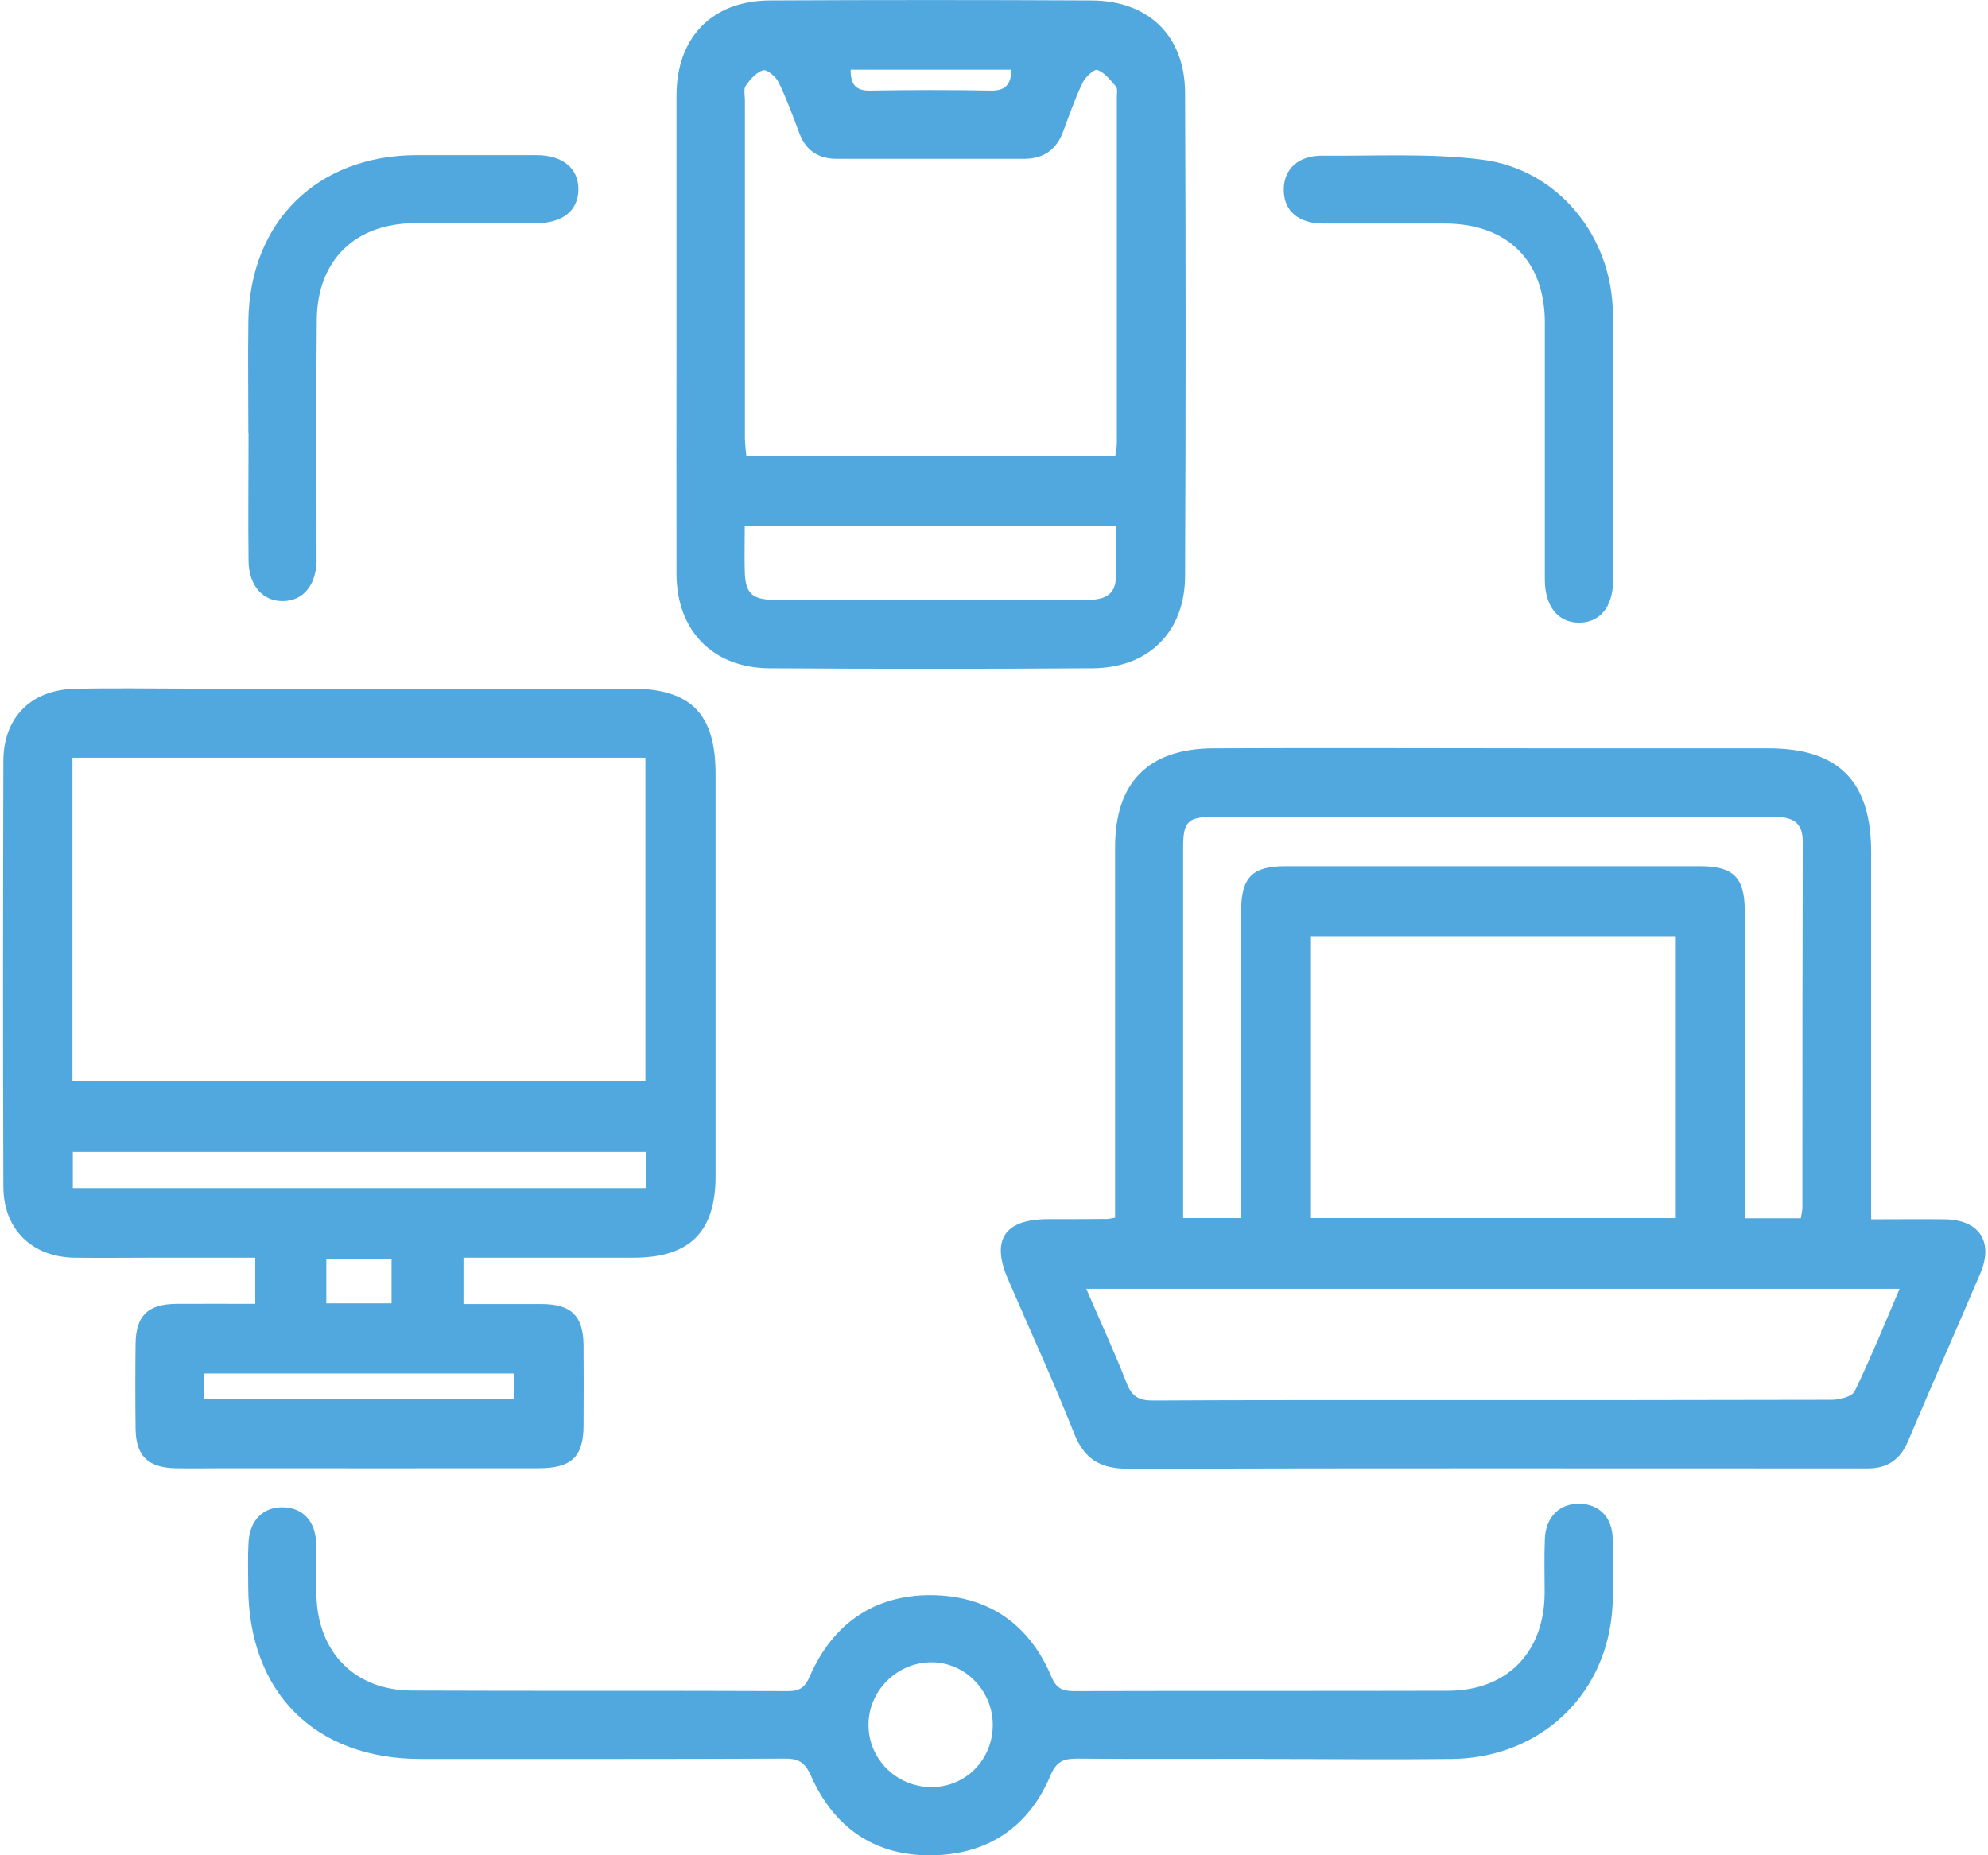 <svg xmlns="http://www.w3.org/2000/svg" width="75" height="70" viewBox="0 0 75 70" fill="none"><g id="Layer_1" clip-path="url(#clip0_1028_2160)"><g id="NbfVyw"><g id="Group"><path id="Vector" d="M70.585 46.007C71.572 46.007 72.479 45.994 73.379 46.007C74.666 46.027 75.22 46.847 74.713 48.041C73.813 50.155 72.879 52.256 71.986 54.37C71.686 55.084 71.192 55.41 70.438 55.404C70.278 55.404 70.118 55.404 69.958 55.404C60.835 55.404 51.712 55.39 42.582 55.417C41.521 55.417 40.908 55.07 40.514 54.063C39.741 52.102 38.854 50.182 38.02 48.248C37.387 46.774 37.9 46.007 39.534 46C40.281 46 41.035 46 41.782 45.994C41.835 45.994 41.888 45.974 42.068 45.947V45.127C42.068 40.738 42.068 36.35 42.068 31.962C42.068 29.528 43.315 28.247 45.77 28.234C49.998 28.214 54.226 28.234 58.454 28.234C61.208 28.234 63.969 28.234 66.724 28.234C69.365 28.241 70.585 29.474 70.592 32.129C70.592 36.41 70.592 40.692 70.592 44.973V46L70.585 46.007ZM63.222 35.323H49.458V45.96H63.222V35.323ZM40.981 48.628C41.521 49.882 42.048 51.015 42.502 52.182C42.702 52.696 42.975 52.849 43.509 52.843C47.037 52.823 50.571 52.829 54.099 52.829C59.101 52.829 64.103 52.829 69.105 52.816C69.405 52.816 69.871 52.696 69.972 52.489C70.572 51.249 71.092 49.968 71.665 48.628H40.981ZM46.823 45.96C46.823 45.627 46.823 45.34 46.823 45.053C46.823 41.499 46.823 37.937 46.823 34.383C46.823 33.102 47.243 32.682 48.49 32.682C53.706 32.682 58.921 32.682 64.136 32.682C65.397 32.682 65.823 33.109 65.823 34.363C65.823 37.944 65.823 41.532 65.823 45.113C65.823 45.393 65.823 45.68 65.823 45.967H67.938C67.964 45.8 67.998 45.673 67.998 45.547C67.998 40.945 67.998 36.343 68.011 31.749C68.011 30.948 67.537 30.822 66.917 30.822C59.855 30.822 52.799 30.822 45.736 30.822C44.803 30.822 44.636 31.022 44.636 31.969C44.636 36.383 44.636 40.798 44.636 45.207V45.96H46.823Z" fill="#51A8DE"></path><path id="Vector_2" d="M9.63 49.202V47.454C8.356 47.454 7.103 47.454 5.855 47.454C4.842 47.454 3.821 47.468 2.808 47.454C1.207 47.428 0.133 46.387 0.127 44.78C0.107 39.425 0.113 34.076 0.127 28.721C0.127 27.067 1.174 26.02 2.841 25.987C4.288 25.953 5.729 25.98 7.176 25.98C12.718 25.98 18.253 25.98 23.795 25.98C26.063 25.98 26.996 26.92 26.996 29.208C26.996 34.263 26.996 39.325 26.996 44.38C26.996 46.487 26.016 47.454 23.895 47.454C21.781 47.454 19.667 47.454 17.486 47.454V49.202C18.48 49.202 19.46 49.202 20.441 49.202C21.554 49.208 22.001 49.648 22.015 50.749C22.021 51.763 22.021 52.783 22.015 53.797C22.008 54.964 21.561 55.397 20.321 55.397C16.386 55.404 12.451 55.397 8.516 55.397C7.876 55.397 7.229 55.41 6.589 55.397C5.569 55.364 5.128 54.917 5.115 53.91C5.102 52.843 5.102 51.769 5.115 50.696C5.128 49.642 5.575 49.208 6.649 49.195C7.629 49.188 8.616 49.195 9.643 49.195L9.63 49.202ZM2.734 28.588V40.792H24.349V28.588H2.734ZM24.375 43.466H2.748V44.827H24.375V43.466ZM19.387 51.823H7.709V52.783H19.387V51.823ZM14.772 49.175V47.494H12.311V49.175H14.772Z" fill="#51A8DE"></path><path id="Vector_3" d="M25.522 12.595C25.522 9.601 25.522 6.606 25.522 3.605C25.522 1.411 26.869 0.024 29.05 0.017C33.092 -0.003 37.127 -0.003 41.168 0.017C43.335 0.024 44.703 1.351 44.709 3.512C44.736 9.581 44.736 15.656 44.709 21.732C44.703 23.846 43.329 25.2 41.221 25.213C37.153 25.239 33.092 25.239 29.024 25.213C26.896 25.2 25.529 23.792 25.522 21.665C25.516 18.644 25.522 15.616 25.522 12.595ZM42.075 17.203C42.102 16.997 42.135 16.863 42.135 16.73C42.135 12.375 42.135 8.013 42.135 3.658C42.135 3.525 42.168 3.352 42.102 3.265C41.895 3.025 41.681 2.745 41.401 2.638C41.295 2.591 40.941 2.905 40.841 3.125C40.554 3.725 40.334 4.359 40.101 4.986C39.841 5.666 39.354 5.993 38.627 5.993C36.273 5.993 33.925 5.993 31.571 5.993C30.884 5.993 30.404 5.686 30.157 5.026C29.911 4.379 29.677 3.725 29.37 3.098C29.27 2.892 28.937 2.611 28.79 2.651C28.537 2.725 28.303 2.992 28.137 3.232C28.043 3.358 28.103 3.592 28.103 3.779C28.103 8.027 28.103 12.282 28.103 16.53C28.103 16.756 28.137 16.983 28.157 17.21H42.082L42.075 17.203ZM28.097 19.851C28.097 20.478 28.083 21.011 28.097 21.545C28.117 22.385 28.363 22.625 29.224 22.632C30.831 22.645 32.431 22.632 34.039 22.632C36.366 22.632 38.694 22.632 41.015 22.632C41.588 22.632 42.055 22.498 42.095 21.845C42.135 21.191 42.102 20.531 42.102 19.844H28.09L28.097 19.851ZM32.091 2.631C32.091 3.165 32.265 3.432 32.832 3.418C34.346 3.392 35.866 3.392 37.38 3.418C37.94 3.432 38.14 3.178 38.16 2.631H32.091Z" fill="#51A8DE"></path><path id="Vector_4" d="M47.704 66.361C45.35 66.361 42.996 66.374 40.641 66.354C40.135 66.354 39.861 66.447 39.634 66.981C38.807 68.955 37.24 69.982 35.126 70.002C32.999 70.022 31.458 68.955 30.598 67.008C30.371 66.501 30.138 66.347 29.604 66.354C25.029 66.374 20.454 66.367 15.879 66.367C11.878 66.367 9.377 63.86 9.364 59.858C9.364 59.298 9.344 58.731 9.377 58.171C9.43 57.331 9.957 56.844 10.704 56.871C11.418 56.897 11.891 57.384 11.925 58.191C11.958 58.858 11.925 59.532 11.938 60.199C11.991 62.353 13.392 63.773 15.532 63.786C20.267 63.806 25.003 63.786 29.738 63.806C30.184 63.806 30.371 63.66 30.551 63.246C31.418 61.266 32.972 60.178 35.126 60.185C37.273 60.199 38.834 61.272 39.674 63.28C39.855 63.706 40.088 63.806 40.515 63.806C45.223 63.793 49.931 63.806 54.64 63.793C56.861 63.786 58.268 62.333 58.274 60.092C58.274 59.425 58.254 58.751 58.281 58.084C58.308 57.251 58.815 56.737 59.562 56.737C60.322 56.737 60.835 57.244 60.842 58.078C60.849 59.145 60.922 60.232 60.762 61.279C60.295 64.287 57.848 66.334 54.767 66.367C52.412 66.394 50.058 66.367 47.704 66.367V66.361ZM37.454 65.08C37.454 63.78 36.393 62.706 35.119 62.719C33.826 62.733 32.765 63.8 32.765 65.08C32.765 66.367 33.812 67.414 35.119 67.428C36.42 67.441 37.454 66.401 37.454 65.08Z" fill="#51A8DE"></path><path id="Vector_5" d="M60.855 16.763C60.855 18.477 60.855 20.184 60.855 21.898C60.855 22.899 60.355 23.499 59.561 23.492C58.774 23.485 58.288 22.879 58.281 21.878C58.281 18.644 58.281 15.403 58.281 12.168C58.281 9.841 56.867 8.44 54.52 8.434C52.992 8.434 51.472 8.434 49.945 8.434C48.977 8.434 48.437 7.96 48.431 7.166C48.431 6.373 48.977 5.859 49.925 5.873C51.925 5.893 53.953 5.773 55.927 6.026C58.788 6.399 60.802 8.907 60.848 11.795C60.875 13.455 60.848 15.109 60.848 16.77L60.855 16.763Z" fill="#51A8DE"></path><path id="Vector_6" d="M9.37 16.363C9.37 14.943 9.35 13.529 9.37 12.109C9.423 8.361 11.971 5.86 15.726 5.853C17.226 5.853 18.72 5.853 20.221 5.853C21.227 5.853 21.821 6.347 21.821 7.14C21.821 7.94 21.234 8.421 20.221 8.421C18.693 8.421 17.173 8.421 15.646 8.421C13.405 8.427 11.971 9.814 11.951 12.062C11.924 14.896 11.944 17.731 11.944 20.565C11.944 20.778 11.944 20.992 11.944 21.205C11.904 22.105 11.424 22.666 10.684 22.679C9.923 22.692 9.39 22.105 9.377 21.172C9.357 19.565 9.377 17.964 9.377 16.357L9.37 16.363Z" fill="#51A8DE"></path></g></g></g><defs><clipPath id="clip0_1028_2160"><rect width="74.796" height="70" fill="white" transform="translate(0.102)"></rect></clipPath></defs></svg>
